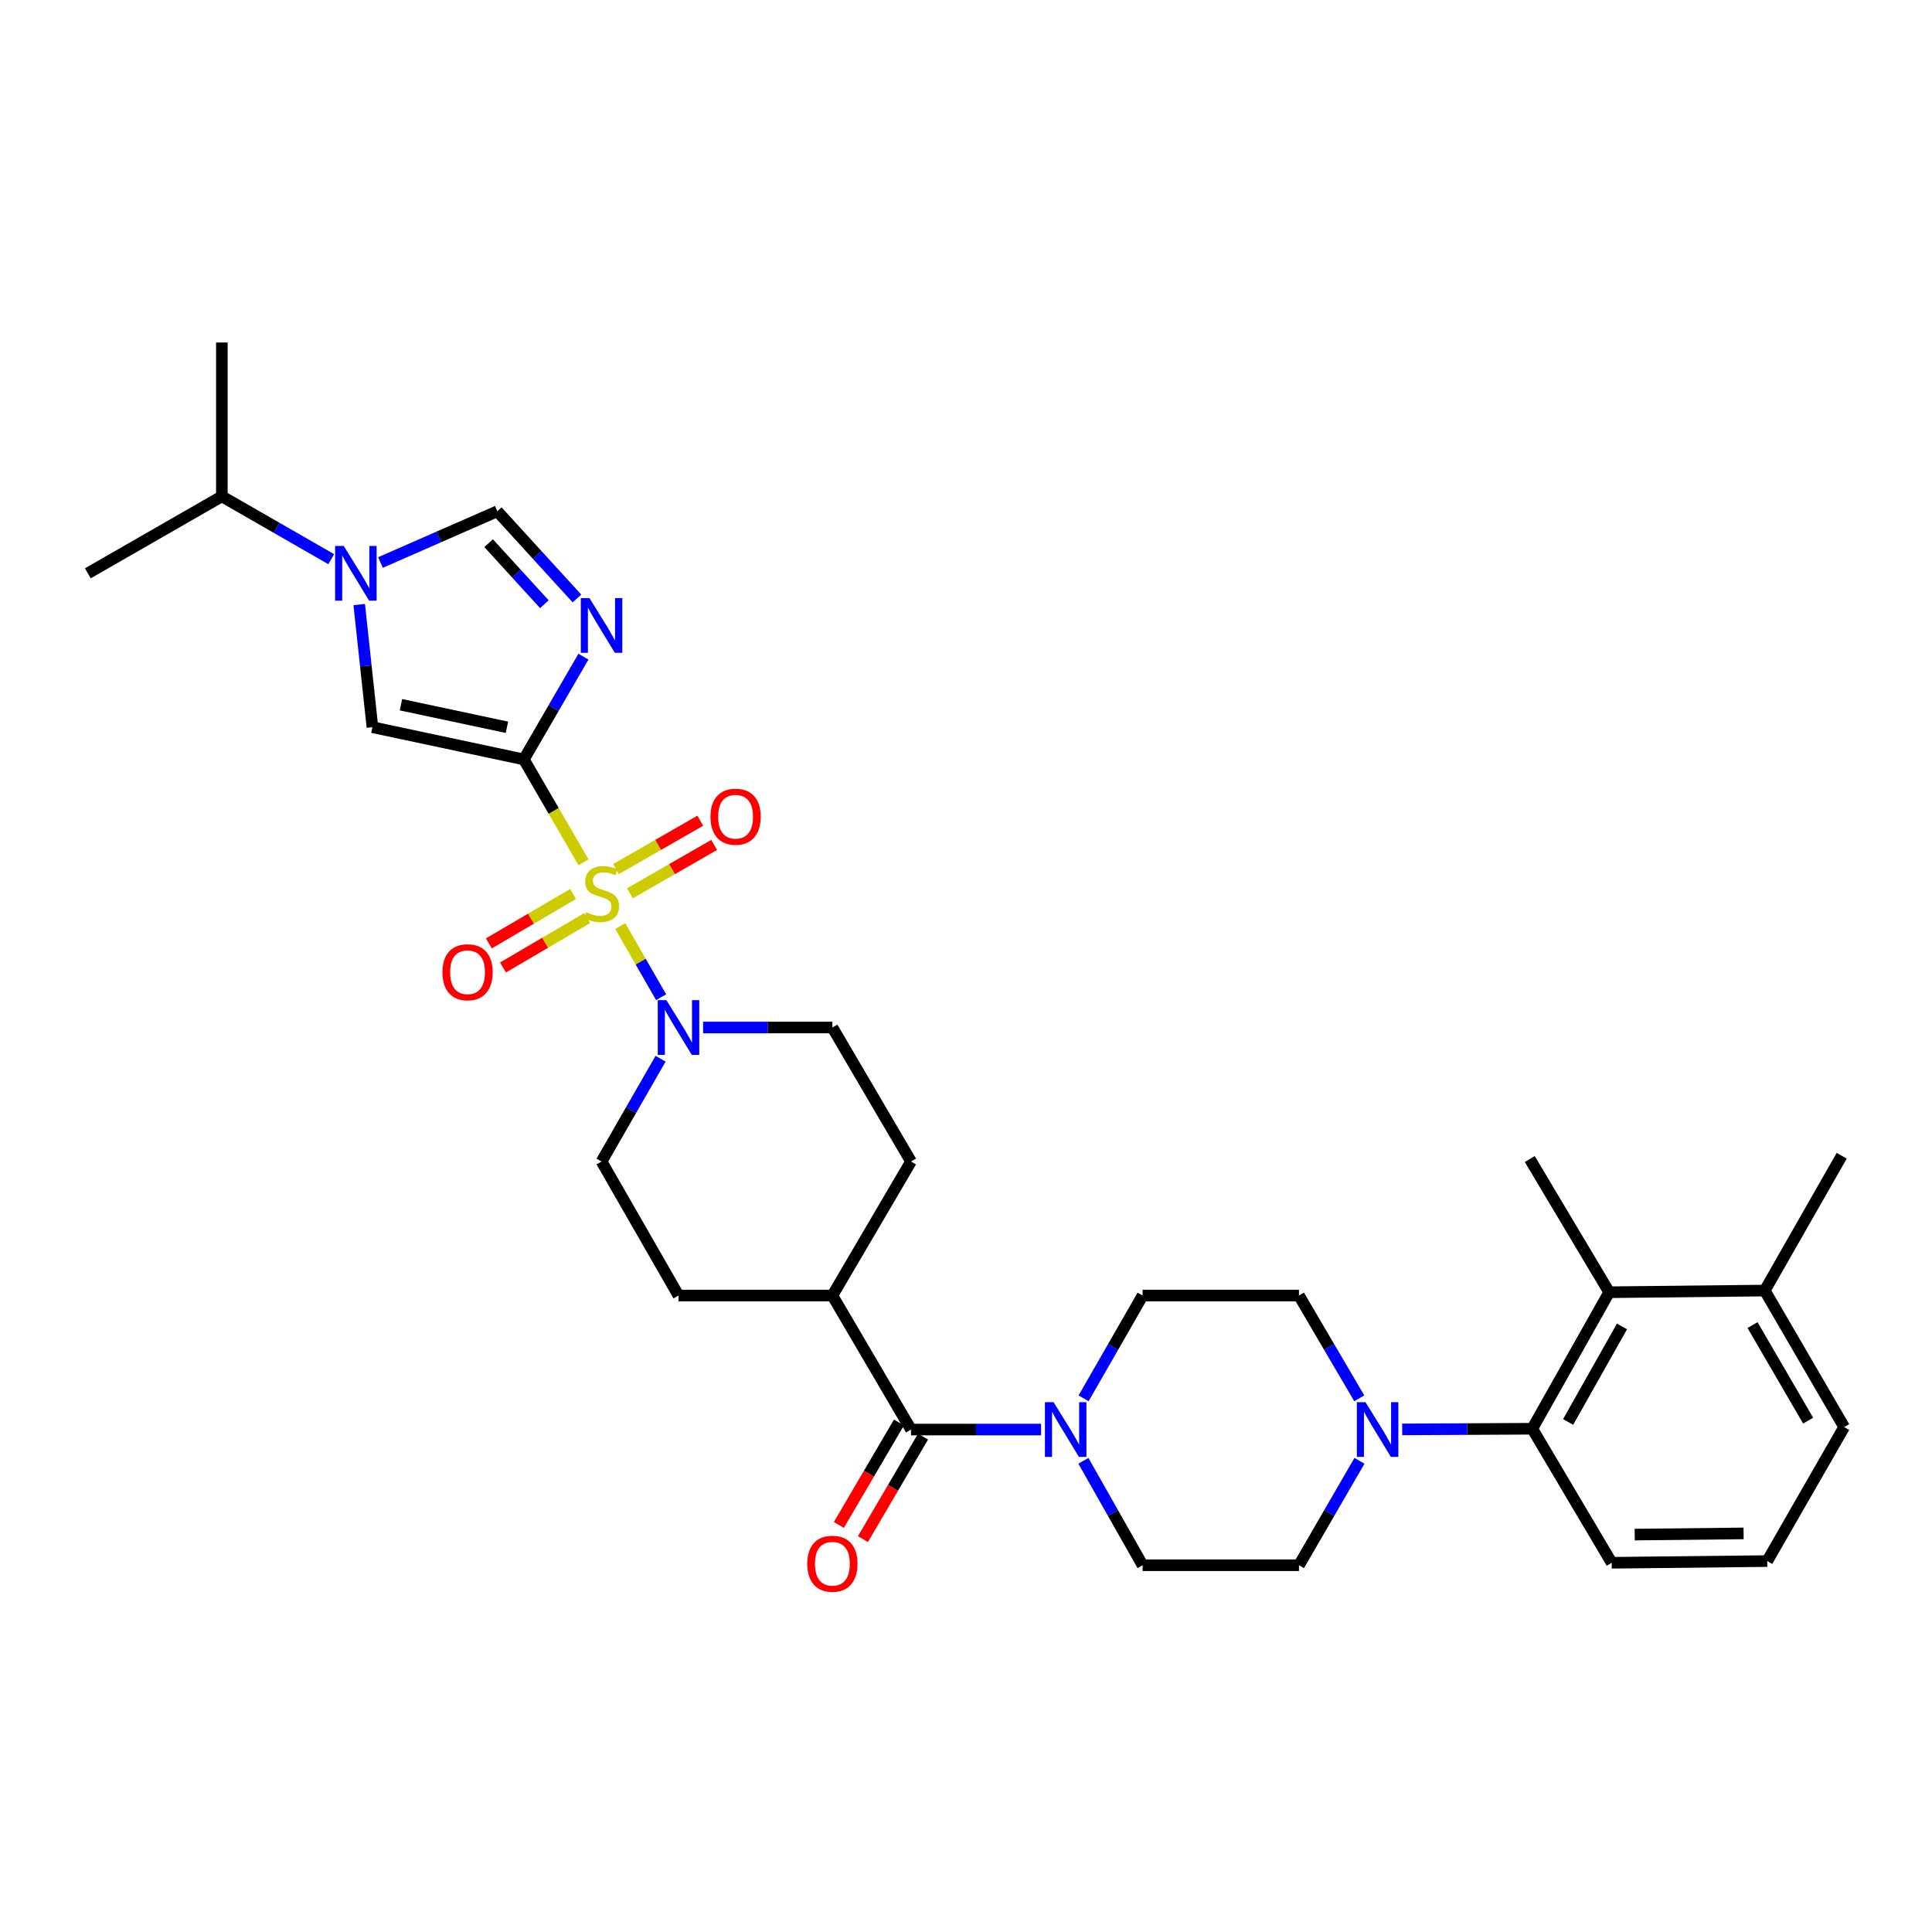 <?xml version='1.0' encoding='iso-8859-1'?>
<svg version='1.1' baseProfile='full'
              xmlns='http://www.w3.org/2000/svg'
                      xmlns:rdkit='http://www.rdkit.org/xml'
                      xmlns:xlink='http://www.w3.org/1999/xlink'
                  xml:space='preserve'
width='1000px' height='1000px' viewBox='0 0 1000 1000'>
<!-- END OF HEADER -->
<rect style='opacity:1.0;fill:#FFFFFF;stroke:none' width='1000' height='1000' x='0' y='0'> </rect>
<path class='bond-0' d='M 302.013,446.333 L 286.575,419.707' style='fill:none;fill-rule:evenodd;stroke:#CCCC00;stroke-width:6px;stroke-linecap:butt;stroke-linejoin:miter;stroke-opacity:1' />
<path class='bond-0' d='M 286.575,419.707 L 271.137,393.082' style='fill:none;fill-rule:evenodd;stroke:#000000;stroke-width:6px;stroke-linecap:butt;stroke-linejoin:miter;stroke-opacity:1' />
<path class='bond-4' d='M 321.054,479.338 L 331.624,497.749' style='fill:none;fill-rule:evenodd;stroke:#CCCC00;stroke-width:6px;stroke-linecap:butt;stroke-linejoin:miter;stroke-opacity:1' />
<path class='bond-4' d='M 331.624,497.749 L 342.195,516.16' style='fill:none;fill-rule:evenodd;stroke:#0000FF;stroke-width:6px;stroke-linecap:butt;stroke-linejoin:miter;stroke-opacity:1' />
<path class='bond-11' d='M 326.04,462.367 L 347.847,449.852' style='fill:none;fill-rule:evenodd;stroke:#CCCC00;stroke-width:6px;stroke-linecap:butt;stroke-linejoin:miter;stroke-opacity:1' />
<path class='bond-11' d='M 347.847,449.852 L 369.655,437.336' style='fill:none;fill-rule:evenodd;stroke:#FF0000;stroke-width:6px;stroke-linecap:butt;stroke-linejoin:miter;stroke-opacity:1' />
<path class='bond-11' d='M 318.844,449.83 L 340.652,437.315' style='fill:none;fill-rule:evenodd;stroke:#CCCC00;stroke-width:6px;stroke-linecap:butt;stroke-linejoin:miter;stroke-opacity:1' />
<path class='bond-11' d='M 340.652,437.315 L 362.46,424.799' style='fill:none;fill-rule:evenodd;stroke:#FF0000;stroke-width:6px;stroke-linecap:butt;stroke-linejoin:miter;stroke-opacity:1' />
<path class='bond-12' d='M 296.615,462.73 L 274.824,475.514' style='fill:none;fill-rule:evenodd;stroke:#CCCC00;stroke-width:6px;stroke-linecap:butt;stroke-linejoin:miter;stroke-opacity:1' />
<path class='bond-12' d='M 274.824,475.514 L 253.034,488.297' style='fill:none;fill-rule:evenodd;stroke:#FF0000;stroke-width:6px;stroke-linecap:butt;stroke-linejoin:miter;stroke-opacity:1' />
<path class='bond-12' d='M 303.929,475.198 L 282.139,487.981' style='fill:none;fill-rule:evenodd;stroke:#CCCC00;stroke-width:6px;stroke-linecap:butt;stroke-linejoin:miter;stroke-opacity:1' />
<path class='bond-12' d='M 282.139,487.981 L 260.348,500.765' style='fill:none;fill-rule:evenodd;stroke:#FF0000;stroke-width:6px;stroke-linecap:butt;stroke-linejoin:miter;stroke-opacity:1' />
<path class='bond-1' d='M 271.137,393.082 L 286.562,366.484' style='fill:none;fill-rule:evenodd;stroke:#000000;stroke-width:6px;stroke-linecap:butt;stroke-linejoin:miter;stroke-opacity:1' />
<path class='bond-1' d='M 286.562,366.484 L 301.988,339.886' style='fill:none;fill-rule:evenodd;stroke:#0000FF;stroke-width:6px;stroke-linecap:butt;stroke-linejoin:miter;stroke-opacity:1' />
<path class='bond-2' d='M 271.137,393.082 L 192.767,376.394' style='fill:none;fill-rule:evenodd;stroke:#000000;stroke-width:6px;stroke-linecap:butt;stroke-linejoin:miter;stroke-opacity:1' />
<path class='bond-2' d='M 262.392,376.44 L 207.533,364.759' style='fill:none;fill-rule:evenodd;stroke:#000000;stroke-width:6px;stroke-linecap:butt;stroke-linejoin:miter;stroke-opacity:1' />
<path class='bond-5' d='M 298.622,309.768 L 278.017,287.2' style='fill:none;fill-rule:evenodd;stroke:#0000FF;stroke-width:6px;stroke-linecap:butt;stroke-linejoin:miter;stroke-opacity:1' />
<path class='bond-5' d='M 278.017,287.2 L 257.413,264.633' style='fill:none;fill-rule:evenodd;stroke:#000000;stroke-width:6px;stroke-linecap:butt;stroke-linejoin:miter;stroke-opacity:1' />
<path class='bond-5' d='M 281.766,312.744 L 267.343,296.947' style='fill:none;fill-rule:evenodd;stroke:#0000FF;stroke-width:6px;stroke-linecap:butt;stroke-linejoin:miter;stroke-opacity:1' />
<path class='bond-5' d='M 267.343,296.947 L 252.919,281.15' style='fill:none;fill-rule:evenodd;stroke:#000000;stroke-width:6px;stroke-linecap:butt;stroke-linejoin:miter;stroke-opacity:1' />
<path class='bond-3' d='M 192.767,376.394 L 189.349,344.652' style='fill:none;fill-rule:evenodd;stroke:#000000;stroke-width:6px;stroke-linecap:butt;stroke-linejoin:miter;stroke-opacity:1' />
<path class='bond-3' d='M 189.349,344.652 L 185.931,312.91' style='fill:none;fill-rule:evenodd;stroke:#0000FF;stroke-width:6px;stroke-linecap:butt;stroke-linejoin:miter;stroke-opacity:1' />
<path class='bond-22' d='M 171.451,289.431 L 143.141,273.173' style='fill:none;fill-rule:evenodd;stroke:#0000FF;stroke-width:6px;stroke-linecap:butt;stroke-linejoin:miter;stroke-opacity:1' />
<path class='bond-22' d='M 143.141,273.173 L 114.831,256.916' style='fill:none;fill-rule:evenodd;stroke:#000000;stroke-width:6px;stroke-linecap:butt;stroke-linejoin:miter;stroke-opacity:1' />
<path class='bond-33' d='M 196.929,291.16 L 227.171,277.896' style='fill:none;fill-rule:evenodd;stroke:#0000FF;stroke-width:6px;stroke-linecap:butt;stroke-linejoin:miter;stroke-opacity:1' />
<path class='bond-33' d='M 227.171,277.896 L 257.413,264.633' style='fill:none;fill-rule:evenodd;stroke:#000000;stroke-width:6px;stroke-linecap:butt;stroke-linejoin:miter;stroke-opacity:1' />
<path class='bond-14' d='M 341.914,547.993 L 326.638,574.593' style='fill:none;fill-rule:evenodd;stroke:#0000FF;stroke-width:6px;stroke-linecap:butt;stroke-linejoin:miter;stroke-opacity:1' />
<path class='bond-14' d='M 326.638,574.593 L 311.362,601.193' style='fill:none;fill-rule:evenodd;stroke:#000000;stroke-width:6px;stroke-linecap:butt;stroke-linejoin:miter;stroke-opacity:1' />
<path class='bond-15' d='M 363.925,531.834 L 397.383,531.834' style='fill:none;fill-rule:evenodd;stroke:#0000FF;stroke-width:6px;stroke-linecap:butt;stroke-linejoin:miter;stroke-opacity:1' />
<path class='bond-15' d='M 397.383,531.834 L 430.841,531.834' style='fill:none;fill-rule:evenodd;stroke:#000000;stroke-width:6px;stroke-linecap:butt;stroke-linejoin:miter;stroke-opacity:1' />
<path class='bond-6' d='M 471.532,739.929 L 430.841,670.569' style='fill:none;fill-rule:evenodd;stroke:#000000;stroke-width:6px;stroke-linecap:butt;stroke-linejoin:miter;stroke-opacity:1' />
<path class='bond-7' d='M 471.532,739.929 L 505.189,739.929' style='fill:none;fill-rule:evenodd;stroke:#000000;stroke-width:6px;stroke-linecap:butt;stroke-linejoin:miter;stroke-opacity:1' />
<path class='bond-7' d='M 505.189,739.929 L 538.847,739.929' style='fill:none;fill-rule:evenodd;stroke:#0000FF;stroke-width:6px;stroke-linecap:butt;stroke-linejoin:miter;stroke-opacity:1' />
<path class='bond-20' d='M 465.297,736.273 L 449.741,762.795' style='fill:none;fill-rule:evenodd;stroke:#000000;stroke-width:6px;stroke-linecap:butt;stroke-linejoin:miter;stroke-opacity:1' />
<path class='bond-20' d='M 449.741,762.795 L 434.185,789.318' style='fill:none;fill-rule:evenodd;stroke:#FF0000;stroke-width:6px;stroke-linecap:butt;stroke-linejoin:miter;stroke-opacity:1' />
<path class='bond-20' d='M 477.766,743.586 L 462.21,770.109' style='fill:none;fill-rule:evenodd;stroke:#000000;stroke-width:6px;stroke-linecap:butt;stroke-linejoin:miter;stroke-opacity:1' />
<path class='bond-20' d='M 462.21,770.109 L 446.654,796.631' style='fill:none;fill-rule:evenodd;stroke:#FF0000;stroke-width:6px;stroke-linecap:butt;stroke-linejoin:miter;stroke-opacity:1' />
<path class='bond-16' d='M 560.864,723.77 L 576.134,697.17' style='fill:none;fill-rule:evenodd;stroke:#0000FF;stroke-width:6px;stroke-linecap:butt;stroke-linejoin:miter;stroke-opacity:1' />
<path class='bond-16' d='M 576.134,697.17 L 591.404,670.569' style='fill:none;fill-rule:evenodd;stroke:#000000;stroke-width:6px;stroke-linecap:butt;stroke-linejoin:miter;stroke-opacity:1' />
<path class='bond-17' d='M 560.76,756.108 L 576.082,783.136' style='fill:none;fill-rule:evenodd;stroke:#0000FF;stroke-width:6px;stroke-linecap:butt;stroke-linejoin:miter;stroke-opacity:1' />
<path class='bond-17' d='M 576.082,783.136 L 591.404,810.165' style='fill:none;fill-rule:evenodd;stroke:#000000;stroke-width:6px;stroke-linecap:butt;stroke-linejoin:miter;stroke-opacity:1' />
<path class='bond-8' d='M 703.661,756.119 L 688.003,783.142' style='fill:none;fill-rule:evenodd;stroke:#0000FF;stroke-width:6px;stroke-linecap:butt;stroke-linejoin:miter;stroke-opacity:1' />
<path class='bond-8' d='M 688.003,783.142 L 672.344,810.165' style='fill:none;fill-rule:evenodd;stroke:#000000;stroke-width:6px;stroke-linecap:butt;stroke-linejoin:miter;stroke-opacity:1' />
<path class='bond-9' d='M 725.784,739.863 L 759.442,739.687' style='fill:none;fill-rule:evenodd;stroke:#0000FF;stroke-width:6px;stroke-linecap:butt;stroke-linejoin:miter;stroke-opacity:1' />
<path class='bond-9' d='M 759.442,739.687 L 793.099,739.512' style='fill:none;fill-rule:evenodd;stroke:#000000;stroke-width:6px;stroke-linecap:butt;stroke-linejoin:miter;stroke-opacity:1' />
<path class='bond-34' d='M 703.554,723.759 L 687.949,697.164' style='fill:none;fill-rule:evenodd;stroke:#0000FF;stroke-width:6px;stroke-linecap:butt;stroke-linejoin:miter;stroke-opacity:1' />
<path class='bond-34' d='M 687.949,697.164 L 672.344,670.569' style='fill:none;fill-rule:evenodd;stroke:#000000;stroke-width:6px;stroke-linecap:butt;stroke-linejoin:miter;stroke-opacity:1' />
<path class='bond-10' d='M 793.099,739.512 L 832.915,668.859' style='fill:none;fill-rule:evenodd;stroke:#000000;stroke-width:6px;stroke-linecap:butt;stroke-linejoin:miter;stroke-opacity:1' />
<path class='bond-10' d='M 811.665,736.01 L 839.535,686.553' style='fill:none;fill-rule:evenodd;stroke:#000000;stroke-width:6px;stroke-linecap:butt;stroke-linejoin:miter;stroke-opacity:1' />
<path class='bond-25' d='M 793.099,739.512 L 834.2,808.888' style='fill:none;fill-rule:evenodd;stroke:#000000;stroke-width:6px;stroke-linecap:butt;stroke-linejoin:miter;stroke-opacity:1' />
<path class='bond-21' d='M 832.915,668.859 L 913.437,667.992' style='fill:none;fill-rule:evenodd;stroke:#000000;stroke-width:6px;stroke-linecap:butt;stroke-linejoin:miter;stroke-opacity:1' />
<path class='bond-26' d='M 832.915,668.859 L 791.806,599.917' style='fill:none;fill-rule:evenodd;stroke:#000000;stroke-width:6px;stroke-linecap:butt;stroke-linejoin:miter;stroke-opacity:1' />
<path class='bond-13' d='M 430.841,670.569 L 471.532,601.193' style='fill:none;fill-rule:evenodd;stroke:#000000;stroke-width:6px;stroke-linecap:butt;stroke-linejoin:miter;stroke-opacity:1' />
<path class='bond-32' d='M 430.841,670.569 L 351.194,670.569' style='fill:none;fill-rule:evenodd;stroke:#000000;stroke-width:6px;stroke-linecap:butt;stroke-linejoin:miter;stroke-opacity:1' />
<path class='bond-23' d='M 311.362,601.193 L 351.194,670.569' style='fill:none;fill-rule:evenodd;stroke:#000000;stroke-width:6px;stroke-linecap:butt;stroke-linejoin:miter;stroke-opacity:1' />
<path class='bond-24' d='M 430.841,531.834 L 471.532,601.193' style='fill:none;fill-rule:evenodd;stroke:#000000;stroke-width:6px;stroke-linecap:butt;stroke-linejoin:miter;stroke-opacity:1' />
<path class='bond-19' d='M 591.404,670.569 L 672.344,670.569' style='fill:none;fill-rule:evenodd;stroke:#000000;stroke-width:6px;stroke-linecap:butt;stroke-linejoin:miter;stroke-opacity:1' />
<path class='bond-18' d='M 591.404,810.165 L 672.344,810.165' style='fill:none;fill-rule:evenodd;stroke:#000000;stroke-width:6px;stroke-linecap:butt;stroke-linejoin:miter;stroke-opacity:1' />
<path class='bond-29' d='M 913.437,667.992 L 953.269,598.206' style='fill:none;fill-rule:evenodd;stroke:#000000;stroke-width:6px;stroke-linecap:butt;stroke-linejoin:miter;stroke-opacity:1' />
<path class='bond-35' d='M 913.437,667.992 L 954.545,738.652' style='fill:none;fill-rule:evenodd;stroke:#000000;stroke-width:6px;stroke-linecap:butt;stroke-linejoin:miter;stroke-opacity:1' />
<path class='bond-35' d='M 907.109,685.86 L 935.885,735.322' style='fill:none;fill-rule:evenodd;stroke:#000000;stroke-width:6px;stroke-linecap:butt;stroke-linejoin:miter;stroke-opacity:1' />
<path class='bond-30' d='M 114.831,256.916 L 114.831,177.277' style='fill:none;fill-rule:evenodd;stroke:#000000;stroke-width:6px;stroke-linecap:butt;stroke-linejoin:miter;stroke-opacity:1' />
<path class='bond-31' d='M 114.831,256.916 L 45.455,296.747' style='fill:none;fill-rule:evenodd;stroke:#000000;stroke-width:6px;stroke-linecap:butt;stroke-linejoin:miter;stroke-opacity:1' />
<path class='bond-27' d='M 834.2,808.888 L 914.714,808.012' style='fill:none;fill-rule:evenodd;stroke:#000000;stroke-width:6px;stroke-linecap:butt;stroke-linejoin:miter;stroke-opacity:1' />
<path class='bond-27' d='M 846.12,794.302 L 902.48,793.69' style='fill:none;fill-rule:evenodd;stroke:#000000;stroke-width:6px;stroke-linecap:butt;stroke-linejoin:miter;stroke-opacity:1' />
<path class='bond-28' d='M 914.714,808.012 L 954.545,738.652' style='fill:none;fill-rule:evenodd;stroke:#000000;stroke-width:6px;stroke-linecap:butt;stroke-linejoin:miter;stroke-opacity:1' />
<path  class='atom-0' d='M 303.362 472.178
Q 303.682 472.298, 305.002 472.858
Q 306.322 473.418, 307.762 473.778
Q 309.242 474.098, 310.682 474.098
Q 313.362 474.098, 314.922 472.818
Q 316.482 471.498, 316.482 469.218
Q 316.482 467.658, 315.682 466.698
Q 314.922 465.738, 313.722 465.218
Q 312.522 464.698, 310.522 464.098
Q 308.002 463.338, 306.482 462.618
Q 305.002 461.898, 303.922 460.378
Q 302.882 458.858, 302.882 456.298
Q 302.882 452.738, 305.282 450.538
Q 307.722 448.338, 312.522 448.338
Q 315.802 448.338, 319.522 449.898
L 318.602 452.978
Q 315.202 451.578, 312.642 451.578
Q 309.882 451.578, 308.362 452.738
Q 306.842 453.858, 306.882 455.818
Q 306.882 457.338, 307.642 458.258
Q 308.442 459.178, 309.562 459.698
Q 310.722 460.218, 312.642 460.818
Q 315.202 461.618, 316.722 462.418
Q 318.242 463.218, 319.322 464.858
Q 320.442 466.458, 320.442 469.218
Q 320.442 473.138, 317.802 475.258
Q 315.202 477.338, 310.842 477.338
Q 308.322 477.338, 306.402 476.778
Q 304.522 476.258, 302.282 475.338
L 303.362 472.178
' fill='#CCCC00'/>
<path  class='atom-2' d='M 305.102 309.562
L 314.382 324.562
Q 315.302 326.042, 316.782 328.722
Q 318.262 331.402, 318.342 331.562
L 318.342 309.562
L 322.102 309.562
L 322.102 337.882
L 318.222 337.882
L 308.262 321.482
Q 307.102 319.562, 305.862 317.362
Q 304.662 315.162, 304.302 314.482
L 304.302 337.882
L 300.622 337.882
L 300.622 309.562
L 305.102 309.562
' fill='#0000FF'/>
<path  class='atom-4' d='M 177.93 282.587
L 187.21 297.587
Q 188.13 299.067, 189.61 301.747
Q 191.09 304.427, 191.17 304.587
L 191.17 282.587
L 194.93 282.587
L 194.93 310.907
L 191.05 310.907
L 181.09 294.507
Q 179.93 292.587, 178.69 290.387
Q 177.49 288.187, 177.13 287.507
L 177.13 310.907
L 173.45 310.907
L 173.45 282.587
L 177.93 282.587
' fill='#0000FF'/>
<path  class='atom-5' d='M 344.934 517.674
L 354.214 532.674
Q 355.134 534.154, 356.614 536.834
Q 358.094 539.514, 358.174 539.674
L 358.174 517.674
L 361.934 517.674
L 361.934 545.994
L 358.054 545.994
L 348.094 529.594
Q 346.934 527.674, 345.694 525.474
Q 344.494 523.274, 344.134 522.594
L 344.134 545.994
L 340.454 545.994
L 340.454 517.674
L 344.934 517.674
' fill='#0000FF'/>
<path  class='atom-8' d='M 545.328 725.769
L 554.608 740.769
Q 555.528 742.249, 557.008 744.929
Q 558.488 747.609, 558.568 747.769
L 558.568 725.769
L 562.328 725.769
L 562.328 754.089
L 558.448 754.089
L 548.488 737.689
Q 547.328 735.769, 546.088 733.569
Q 544.888 731.369, 544.528 730.689
L 544.528 754.089
L 540.848 754.089
L 540.848 725.769
L 545.328 725.769
' fill='#0000FF'/>
<path  class='atom-9' d='M 706.783 725.769
L 716.063 740.769
Q 716.983 742.249, 718.463 744.929
Q 719.943 747.609, 720.023 747.769
L 720.023 725.769
L 723.783 725.769
L 723.783 754.089
L 719.903 754.089
L 709.943 737.689
Q 708.783 735.769, 707.543 733.569
Q 706.343 731.369, 705.983 730.689
L 705.983 754.089
L 702.303 754.089
L 702.303 725.769
L 706.783 725.769
' fill='#0000FF'/>
<path  class='atom-12' d='M 367.738 422.722
Q 367.738 415.922, 371.098 412.122
Q 374.458 408.322, 380.738 408.322
Q 387.018 408.322, 390.378 412.122
Q 393.738 415.922, 393.738 422.722
Q 393.738 429.602, 390.338 433.522
Q 386.938 437.402, 380.738 437.402
Q 374.498 437.402, 371.098 433.522
Q 367.738 429.642, 367.738 422.722
M 380.738 434.202
Q 385.058 434.202, 387.378 431.322
Q 389.738 428.402, 389.738 422.722
Q 389.738 417.162, 387.378 414.362
Q 385.058 411.522, 380.738 411.522
Q 376.418 411.522, 374.058 414.322
Q 371.738 417.122, 371.738 422.722
Q 371.738 428.442, 374.058 431.322
Q 376.418 434.202, 380.738 434.202
' fill='#FF0000'/>
<path  class='atom-13' d='M 229.002 503.228
Q 229.002 496.428, 232.362 492.628
Q 235.722 488.828, 242.002 488.828
Q 248.282 488.828, 251.642 492.628
Q 255.002 496.428, 255.002 503.228
Q 255.002 510.108, 251.602 514.028
Q 248.202 517.908, 242.002 517.908
Q 235.762 517.908, 232.362 514.028
Q 229.002 510.148, 229.002 503.228
M 242.002 514.708
Q 246.322 514.708, 248.642 511.828
Q 251.002 508.908, 251.002 503.228
Q 251.002 497.668, 248.642 494.868
Q 246.322 492.028, 242.002 492.028
Q 237.682 492.028, 235.322 494.828
Q 233.002 497.628, 233.002 503.228
Q 233.002 508.948, 235.322 511.828
Q 237.682 514.708, 242.002 514.708
' fill='#FF0000'/>
<path  class='atom-21' d='M 417.841 809.385
Q 417.841 802.585, 421.201 798.785
Q 424.561 794.985, 430.841 794.985
Q 437.121 794.985, 440.481 798.785
Q 443.841 802.585, 443.841 809.385
Q 443.841 816.265, 440.441 820.185
Q 437.041 824.065, 430.841 824.065
Q 424.601 824.065, 421.201 820.185
Q 417.841 816.305, 417.841 809.385
M 430.841 820.865
Q 435.161 820.865, 437.481 817.985
Q 439.841 815.065, 439.841 809.385
Q 439.841 803.825, 437.481 801.025
Q 435.161 798.185, 430.841 798.185
Q 426.521 798.185, 424.161 800.985
Q 421.841 803.785, 421.841 809.385
Q 421.841 815.105, 424.161 817.985
Q 426.521 820.865, 430.841 820.865
' fill='#FF0000'/>
</svg>
